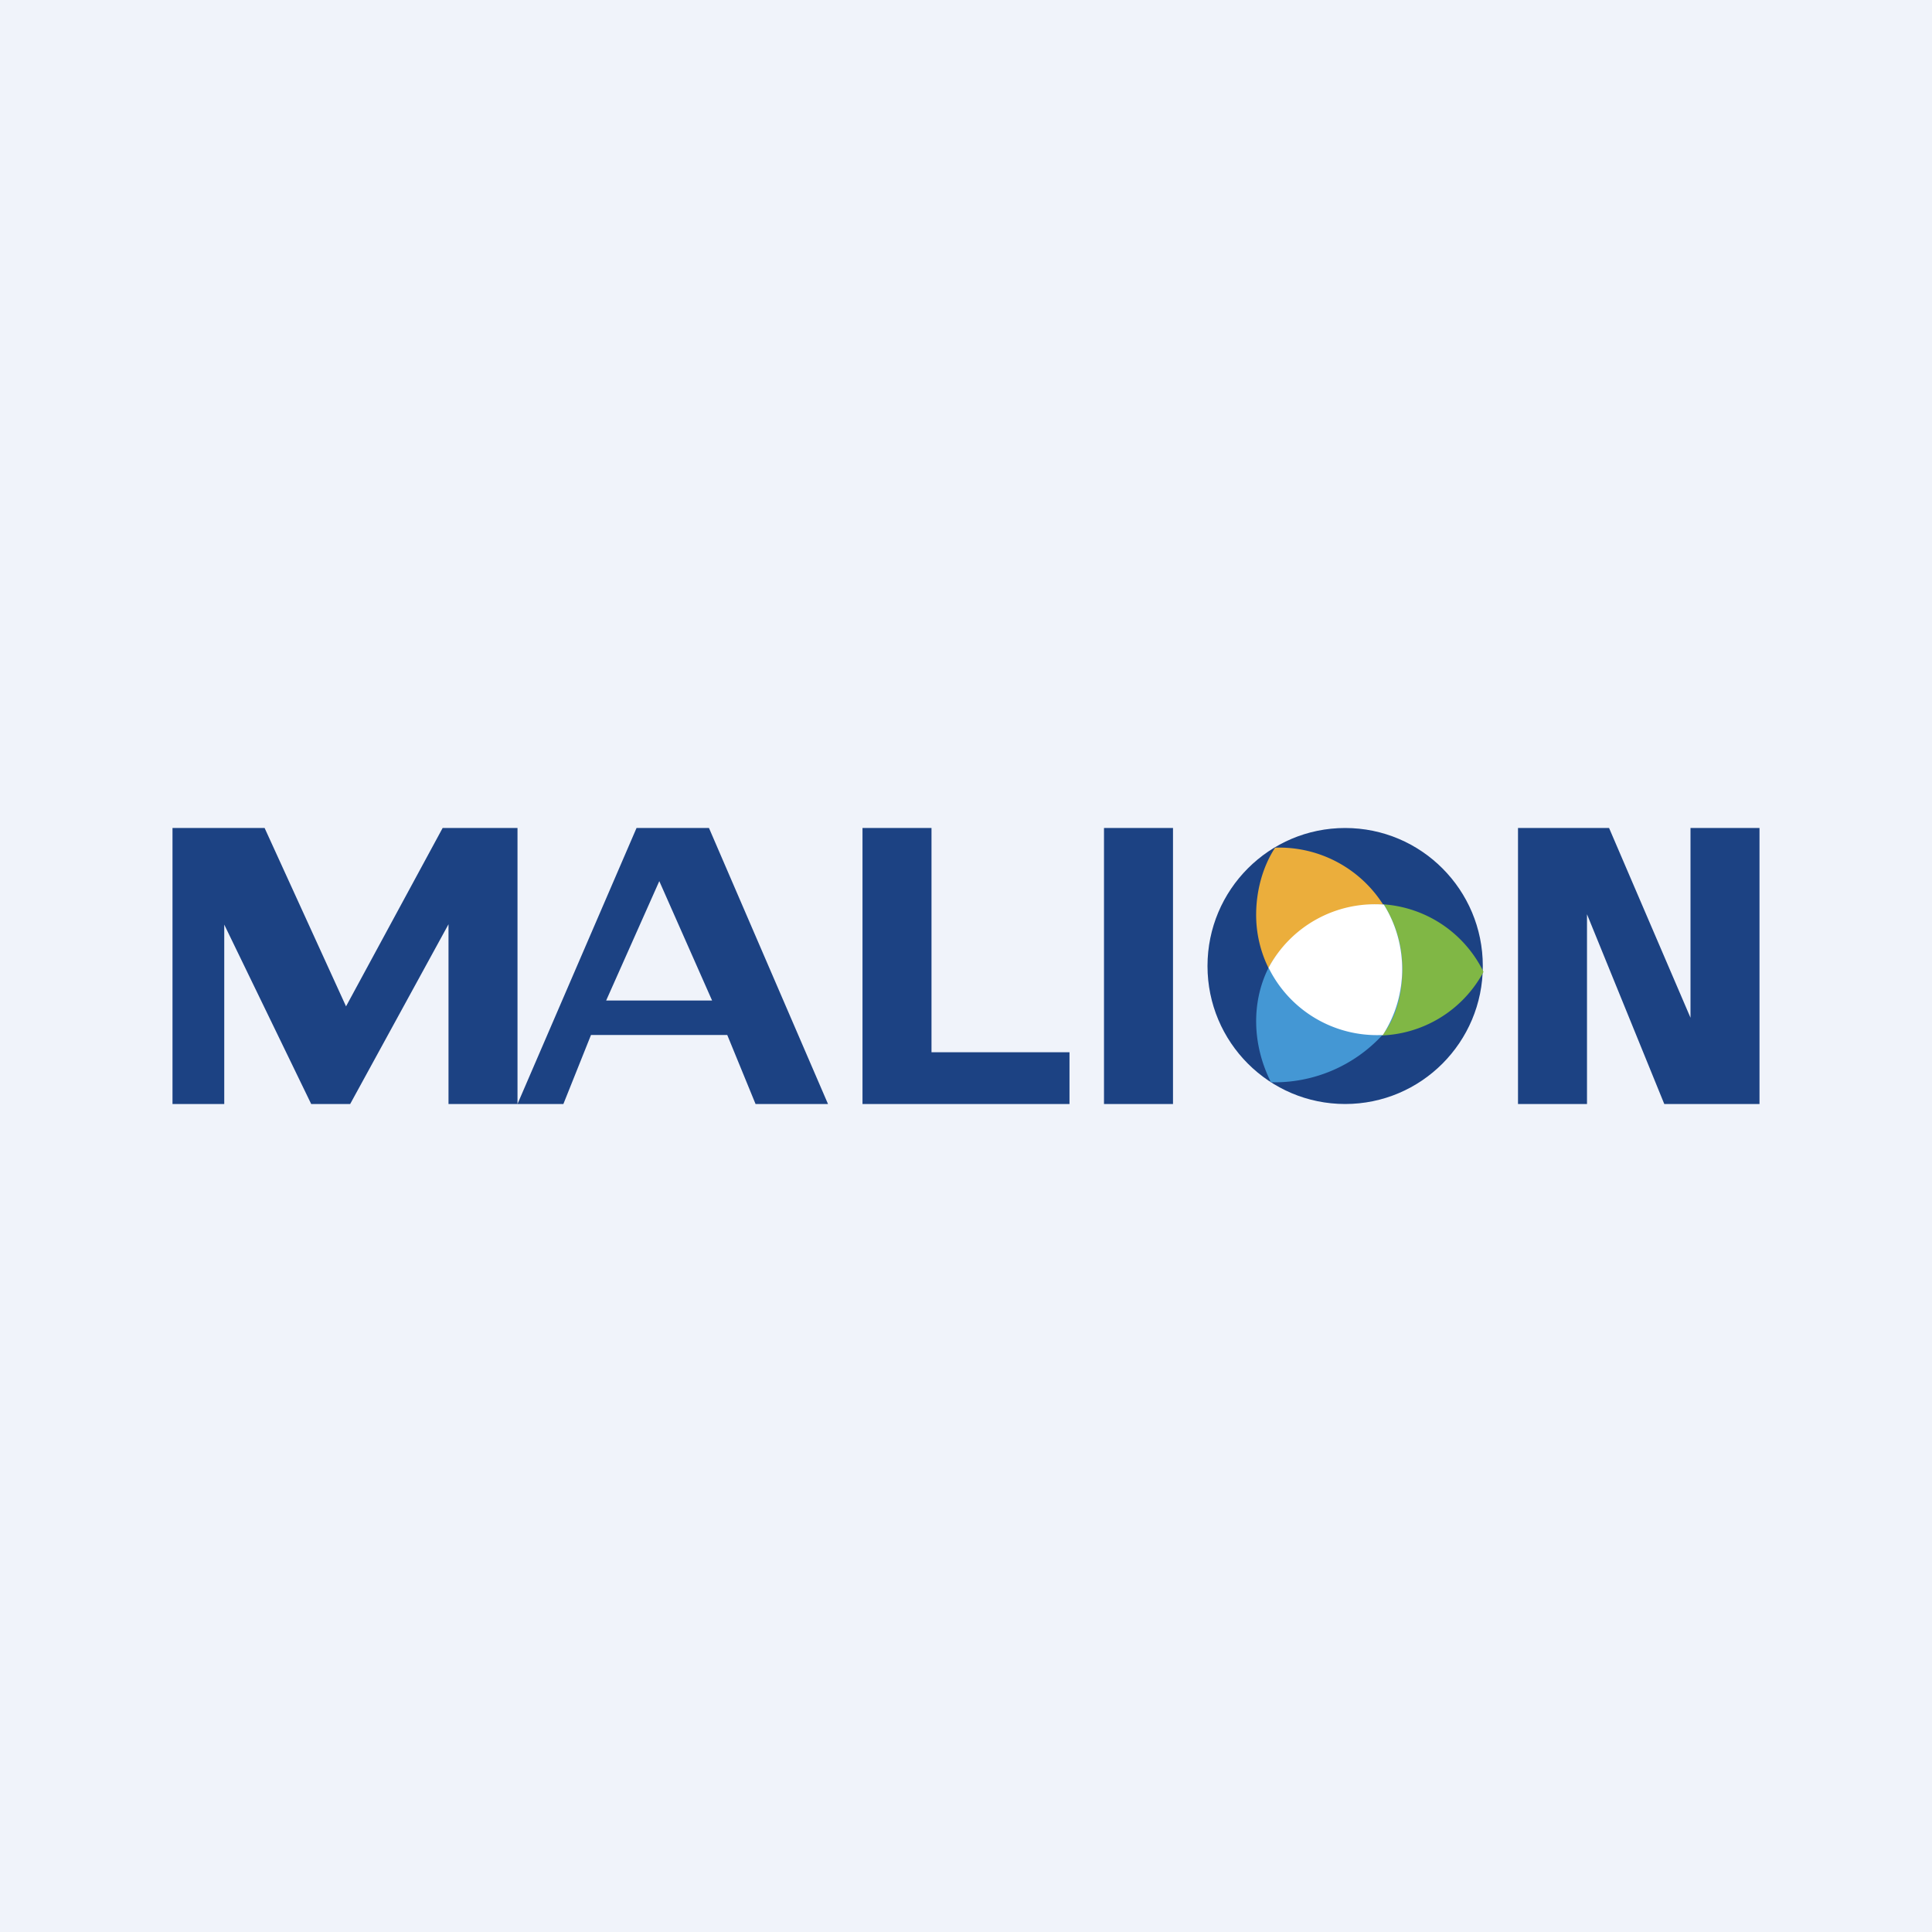 <svg width="56" height="56" viewBox="0 0 56 56" xmlns="http://www.w3.org/2000/svg"><path fill="#F0F3FA" d="M0 0h56v56H0z"/><path d="M44 24h2.64L49 29.5V24h2v8h-2.76L46 26.5V32h-2v-8ZM34 24v8h-2v-8h2ZM25 32v-8h2v6.5h4V32h-6ZM15 32l3.45-8h2.1L24 32h-2.1l-.82-2h-3.95l-.8 2H15Zm2.57-3h3.07l-1.53-3.46L17.57 29ZM5 32v-8h2.67l2.36 5.17 2.8-5.17H15v8h-2v-5.21L10.15 32H9.02L6.5 26.8V32H5Z" fill="#1C4283"/><ellipse cx="38.99" cy="28" rx="3.99" ry="4" fill="#1C4283"/><path d="M43 28.17a3.5 3.5 0 0 1-6.23-.12 3.5 3.5 0 0 1 6.23.12Z" fill="#80B745"/><path d="M40.08 30h-.2a3.48 3.48 0 0 1-3.47-3.48c0-.7.19-1.4.55-1.95a3.57 3.57 0 0 1 3.69 3.52c0 .7-.21 1.36-.57 1.91Z" fill="#EBAE3C"/><path d="M36.84 31.37a4.25 4.25 0 0 0 3.24-1.38c.4-.5.57-1.22.57-1.9 0-.69-.2-1.33-.54-1.87h-.28a3.6 3.6 0 0 0-3.06 1.83c-.5.99-.48 2.23.07 3.32Z" fill="#4497D4"/><path d="M40.08 30c.74-1.13.75-2.63.03-3.78a3.5 3.5 0 0 0-3.34 1.83 3.5 3.5 0 0 0 3.3 1.95Z" fill="#fff"/></svg>